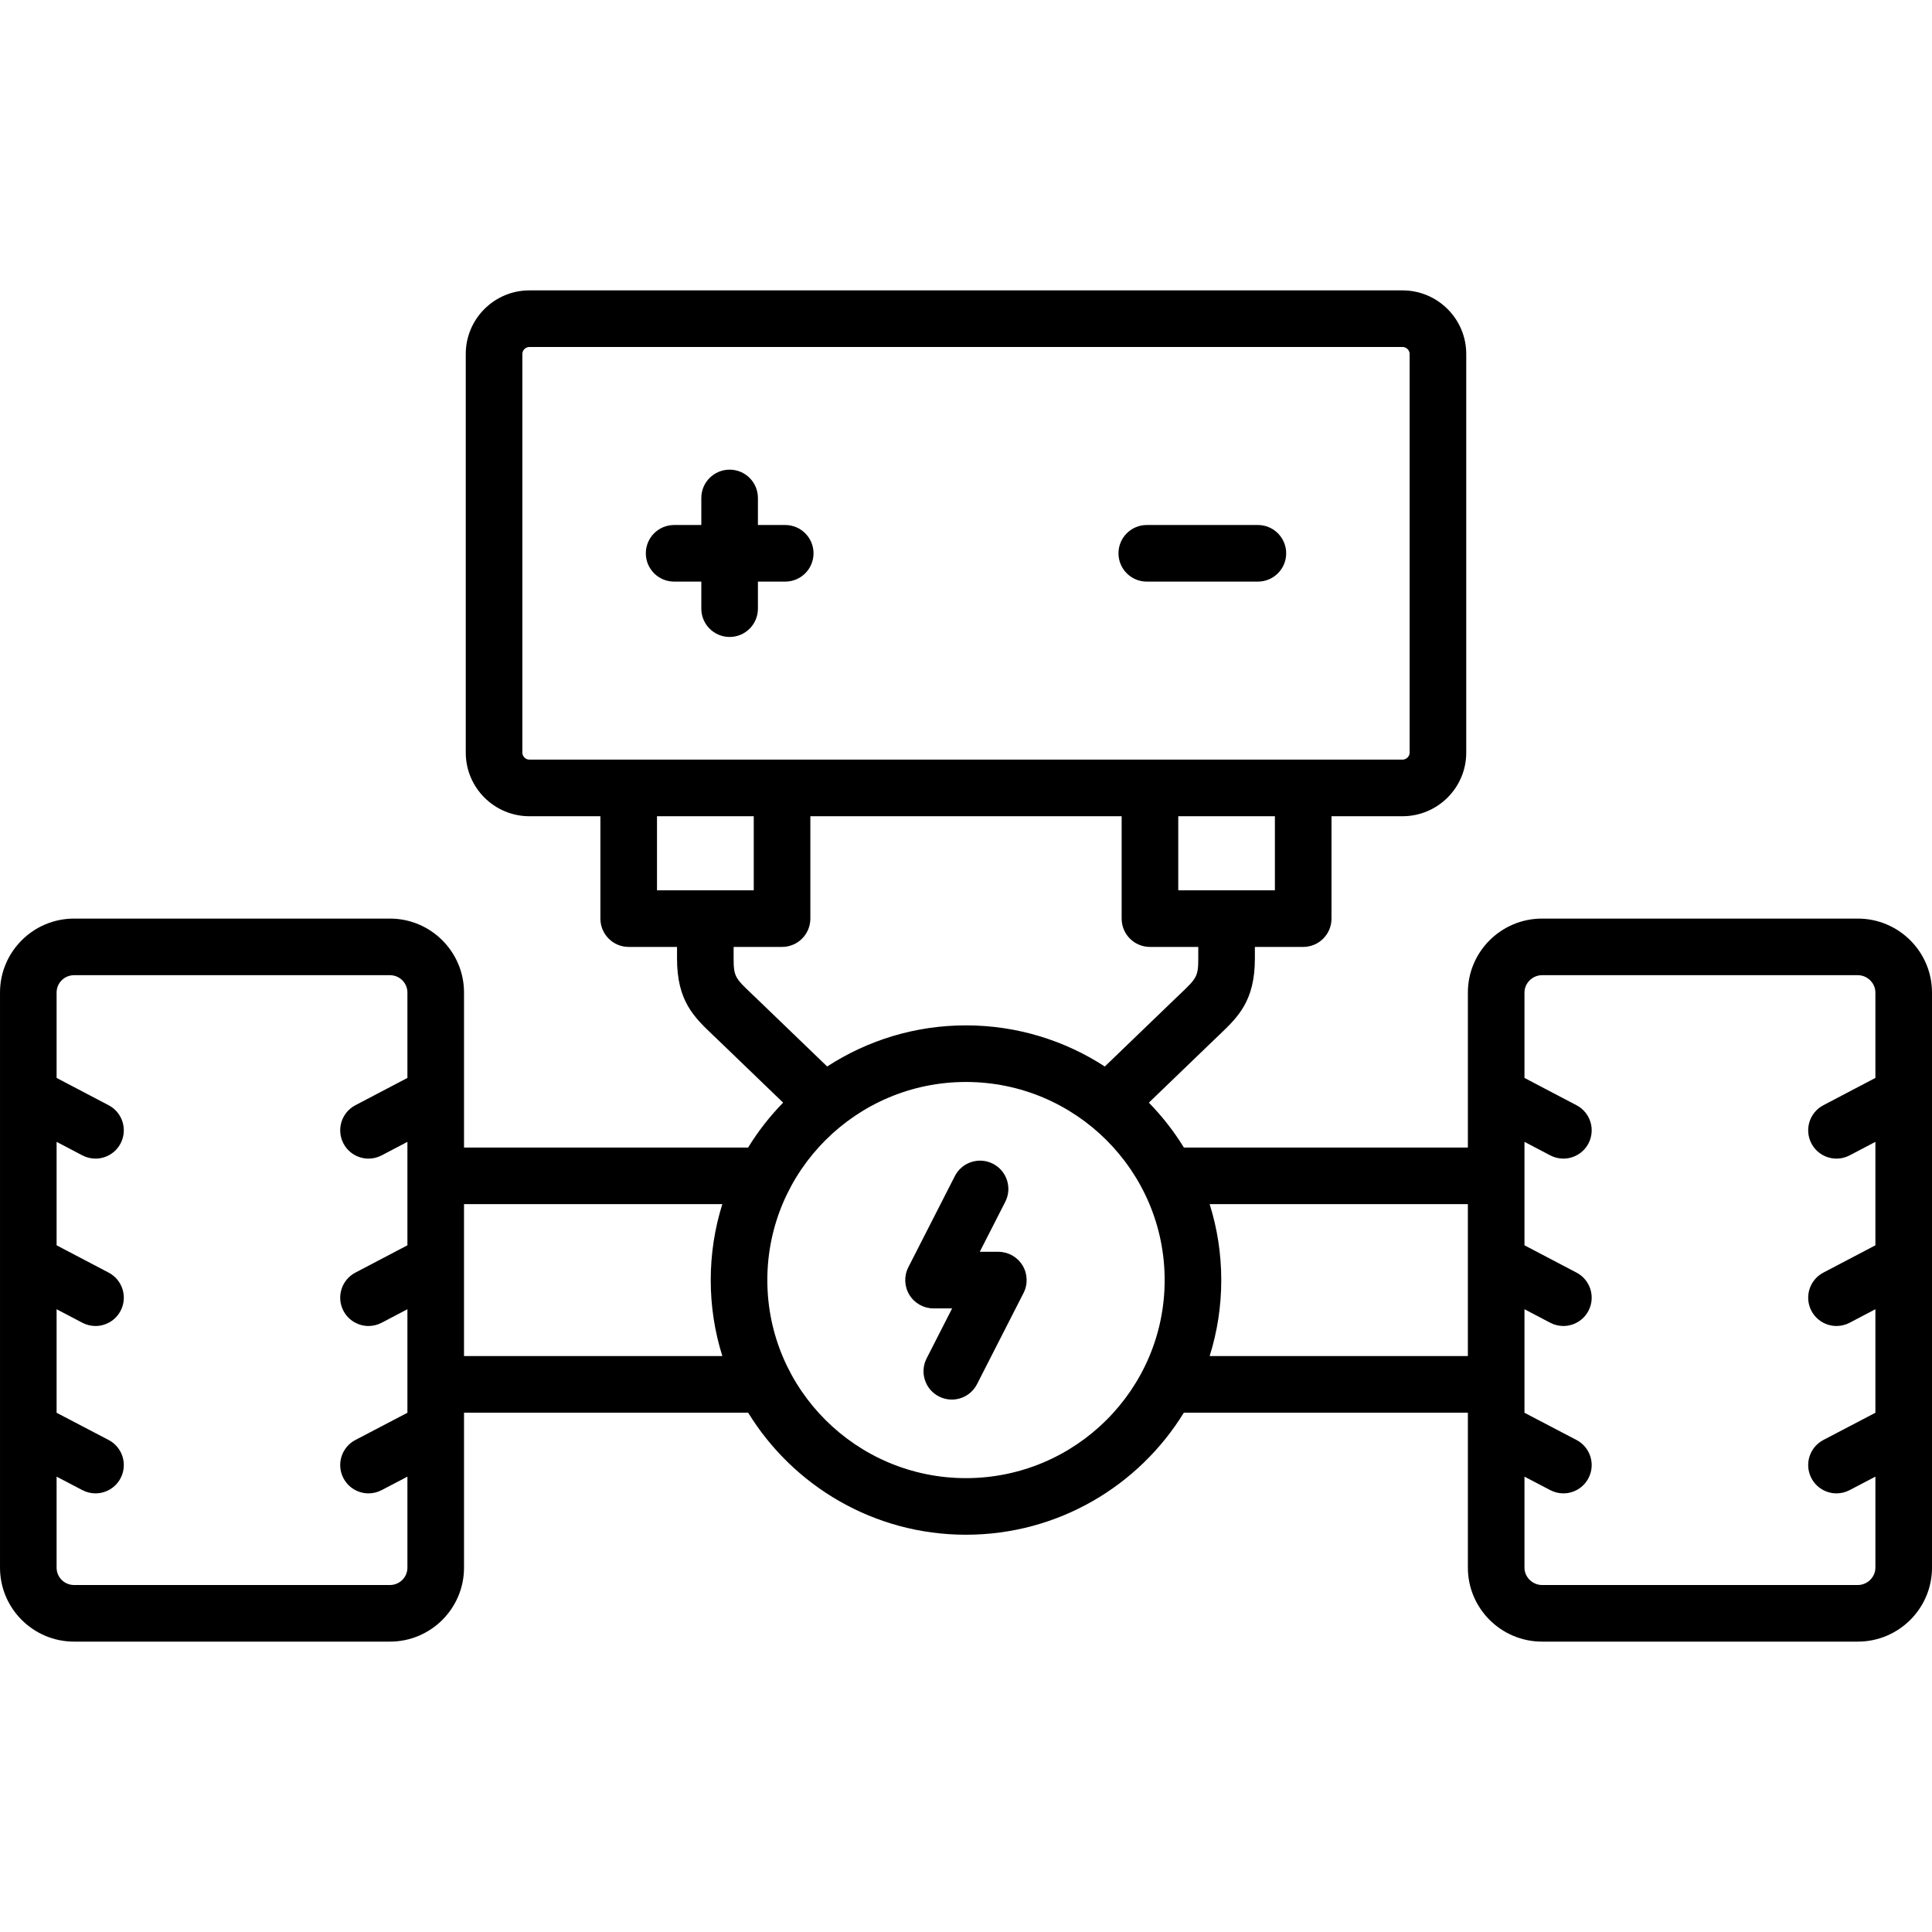 <svg viewBox="0 0 512 512" xmlns="http://www.w3.org/2000/svg"><g id="_x33_5_helicopter"></g><g id="_x33_4_wheel"><g><g><path d="m264.572 331.741h-4.926l6.762-13.25c1.883-3.689.418-8.207-3.272-10.09-3.688-1.88-8.206-.418-10.09 3.272l-12.328 24.159c-1.187 2.325-1.078 5.1.285 7.326 1.362 2.226 3.785 3.583 6.396 3.583h4.925l-6.762 13.25c-1.883 3.689-.418 8.207 3.272 10.09 1.092.557 2.256.821 3.403.821 2.728-.001 5.36-1.495 6.686-4.093l12.329-24.159c1.187-2.325 1.078-5.1-.284-7.326-1.363-2.226-3.786-3.583-6.396-3.583z"></path><path d="m333.351 139.132h-29.443c-4.143 0-7.5 3.357-7.5 7.5s3.357 7.5 7.5 7.5h29.443c4.143 0 7.5-3.357 7.5-7.5s-3.357-7.5-7.5-7.5z"></path><path d="m208.093 139.132h-7.236v-7.169c0-4.143-3.357-7.5-7.5-7.5s-7.5 3.357-7.5 7.5v7.169h-7.207c-4.143 0-7.5 3.357-7.5 7.5s3.357 7.5 7.5 7.5h7.207v7.169c0 4.143 3.357 7.5 7.5 7.5s7.5-3.357 7.5-7.5v-7.169h7.236c4.143 0 7.5-3.357 7.5-7.5s-3.357-7.5-7.5-7.5z"></path><path d="m512 263.031c0-10.805-8.817-19.595-19.654-19.595h-83.689c-10.837 0-19.654 8.79-19.654 19.595v41.079h-75.261c-2.643-4.309-5.765-8.293-9.278-11.896l17.204-16.573 1.251-1.194c5.171-4.918 9.637-9.165 9.637-20.414v-3.089h12.806c4.143 0 7.5-3.357 7.5-7.5v-27.134h18.811c9.317 0 16.898-7.557 16.898-16.846v-105.664c0-9.289-7.581-16.846-16.898-16.846h-231.371c-9.302 0-16.869 7.557-16.869 16.846v105.664c0 9.289 7.567 16.846 16.869 16.846h18.811v27.134c0 4.143 3.357 7.5 7.5 7.5h12.807v3.089c0 11.229 4.462 15.47 9.628 20.38.412.391.841.799 1.284 1.225l17.204 16.573c-3.513 3.604-6.635 7.59-9.278 11.9h-75.286v-13.8c0-.009-0-.018 0-.028v-27.252c0-10.805-8.804-19.595-19.625-19.595h-83.719c-10.821 0-19.625 8.79-19.625 19.595v152.421c0 10.804 8.804 19.594 19.625 19.594h83.719c10.821 0 19.625-8.79 19.625-19.594v-36.398c0-.007-0-.013 0-.019v-4.662h75.296c11.896 19.384 33.318 32.348 57.72 32.348 24.413 0 45.844-12.963 57.745-32.348h75.271v4.663c0.0.006-0.0.013 0 .019v36.397c0 10.804 8.817 19.594 19.654 19.594h83.689c10.837 0 19.654-8.79 19.654-19.594v-152.421zm-174.14-27.088h-25.611v-19.634h25.611v19.634zm-197.561-34.634c-1.013 0-1.869-.846-1.869-1.846v-105.664c0-1 .856-1.846 1.869-1.846h231.371c1.029 0 1.898.846 1.898 1.846v105.664c0 1-.869 1.846-1.898 1.846zm33.811 34.634v-19.634h25.642v19.634zm25.267 27.596c-4.491-4.269-4.961-4.715-4.961-9.507v-3.089h12.835c4.143 0 7.5-3.357 7.5-7.5v-27.134h82.497v27.134c0 4.143 3.357 7.5 7.5 7.5h12.806v3.089c0 4.814-.471 5.262-4.974 9.545-.42.399-.857.815-1.316 1.257l-18.479 17.802c-10.601-6.884-23.236-10.902-36.8-10.902-13.555 0-26.181 4.016-36.777 10.897l-18.477-17.8c-.47-.452-.921-.881-1.354-1.291zm-96.034 156.507h-83.719c-2.55 0-4.625-2.061-4.625-4.594v-24.127l6.835 3.575c1.11.581 2.299.856 3.471.856 2.702 0 5.312-1.465 6.651-4.025 1.92-3.671.501-8.202-3.169-10.122l-13.788-7.213v-27.438l6.827 3.582c1.112.583 2.304.86 3.478.86 2.698 0 5.307-1.462 6.647-4.018 1.924-3.668.511-8.201-3.157-10.126l-13.796-7.239v-27.415l6.827 3.582c1.112.583 2.304.86 3.478.86 2.698 0 5.307-1.462 6.647-4.018 1.924-3.668.511-8.201-3.157-10.126l-13.796-7.239v-22.633c0-2.533 2.075-4.595 4.625-4.595h83.719c2.55 0 4.625 2.062 4.625 4.595v22.634l-13.795 7.239c-3.668 1.925-5.081 6.459-3.157 10.126 1.342 2.556 3.949 4.018 6.648 4.018 1.174 0 2.366-.277 3.478-.86l6.826-3.582v27.415l-13.795 7.239c-3.668 1.925-5.081 6.459-3.157 10.126 1.342 2.556 3.949 4.018 6.648 4.018 1.174 0 2.366-.277 3.478-.86l6.826-3.582v27.438l-13.787 7.213c-3.67 1.92-5.089 6.452-3.169 10.122 1.34 2.561 3.949 4.025 6.651 4.025 1.172 0 2.361-.275 3.471-.856l6.834-3.575v24.127c-0 2.533-2.075 4.594-4.625 4.594zm19.625-60.673v-24.708c0-.009-0-.018 0-.028v-15.527h68.455c-1.995 6.361-3.072 13.122-3.072 20.131 0 7.009 1.079 13.771 3.076 20.132h-68.459zm133.017 32.348c-29.023 0-52.634-23.542-52.634-52.48 0-28.953 23.611-52.508 52.634-52.508 29.038 0 52.663 23.555 52.663 52.508-0 28.938-23.625 52.48-52.663 52.48zm64.586-32.348c1.998-6.361 3.077-13.123 3.077-20.132 0-7.008-1.078-13.77-3.074-20.131h68.427v40.263zm171.774 60.673h-83.689c-2.522 0-4.654-2.103-4.654-4.594v-24.127l6.835 3.575c1.11.581 2.299.856 3.471.856 2.702 0 5.312-1.465 6.651-4.025 1.92-3.671.501-8.202-3.169-10.122l-13.788-7.213v-27.438l6.827 3.582c1.112.583 2.304.86 3.478.86 2.698 0 5.307-1.462 6.647-4.018 1.924-3.668.511-8.201-3.157-10.126l-13.796-7.239v-27.415l6.827 3.582c1.112.583 2.304.86 3.478.86 2.698 0 5.307-1.462 6.647-4.018 1.924-3.668.511-8.201-3.157-10.126l-13.796-7.239v-22.633c0-2.49 2.132-4.595 4.654-4.595h83.689c2.522 0 4.654 2.104 4.654 4.595v22.633l-13.796 7.239c-3.668 1.925-5.081 6.458-3.157 10.126 1.342 2.557 3.949 4.018 6.647 4.018 1.175 0 2.367-.277 3.478-.86l6.827-3.582v27.415l-13.796 7.239c-3.668 1.925-5.081 6.458-3.157 10.126 1.342 2.557 3.949 4.018 6.647 4.018 1.175 0 2.367-.277 3.478-.86l6.827-3.582v27.438l-13.788 7.213c-3.67 1.92-5.089 6.451-3.169 10.122 1.339 2.561 3.949 4.025 6.651 4.025 1.172 0 2.36-.275 3.471-.856l6.835-3.575v24.127c0 2.49-2.132 4.594-4.654 4.594z"></path></g></g></g><g id="_x33_3_hoverboard"></g><g id="_x33_2_battery"></g><g id="_x33_1_drone"></g><g id="_x33_0_rod_chair"></g><g id="_x32_9_polution"></g><g id="_x32_8_boat"></g><g id="_x32_7_no_oil"></g><g id="_x32_6_solar_panel"></g><g id="_x32_5_monowheel"></g><g id="_x32_4_truck"></g><g id="_x32_3_aircraft"></g><g id="_x32_2_map"></g><g id="_x32_1_electric_monocycle"></g><g id="_x32_0_skypass"></g><g id="_x31_9_driving"></g><g id="_x31_8_electric_car"></g><g id="_x31_7_electric_bike"></g><g id="_x31_6_echo_bus"></g><g id="_x31_5_charging_station"></g><g id="_x31_4_plug"></g><g id="_x31_3_smart_sity_car"></g><g id="_x31_2_gyropode"></g><g id="_x31_1_app"></g><g id="_x31_0_bus"></g><g id="_x39__key"></g><g id="_x38__charger"></g><g id="_x37__electric_scooter"></g><g id="_x36__train"></g><g id="_x35__accumulator"></g><g id="_x34__vehicle"></g><g id="_x33__electric_motor"></g><g id="_x32__indicator"></g><g id="_x31__processor"></g></svg>